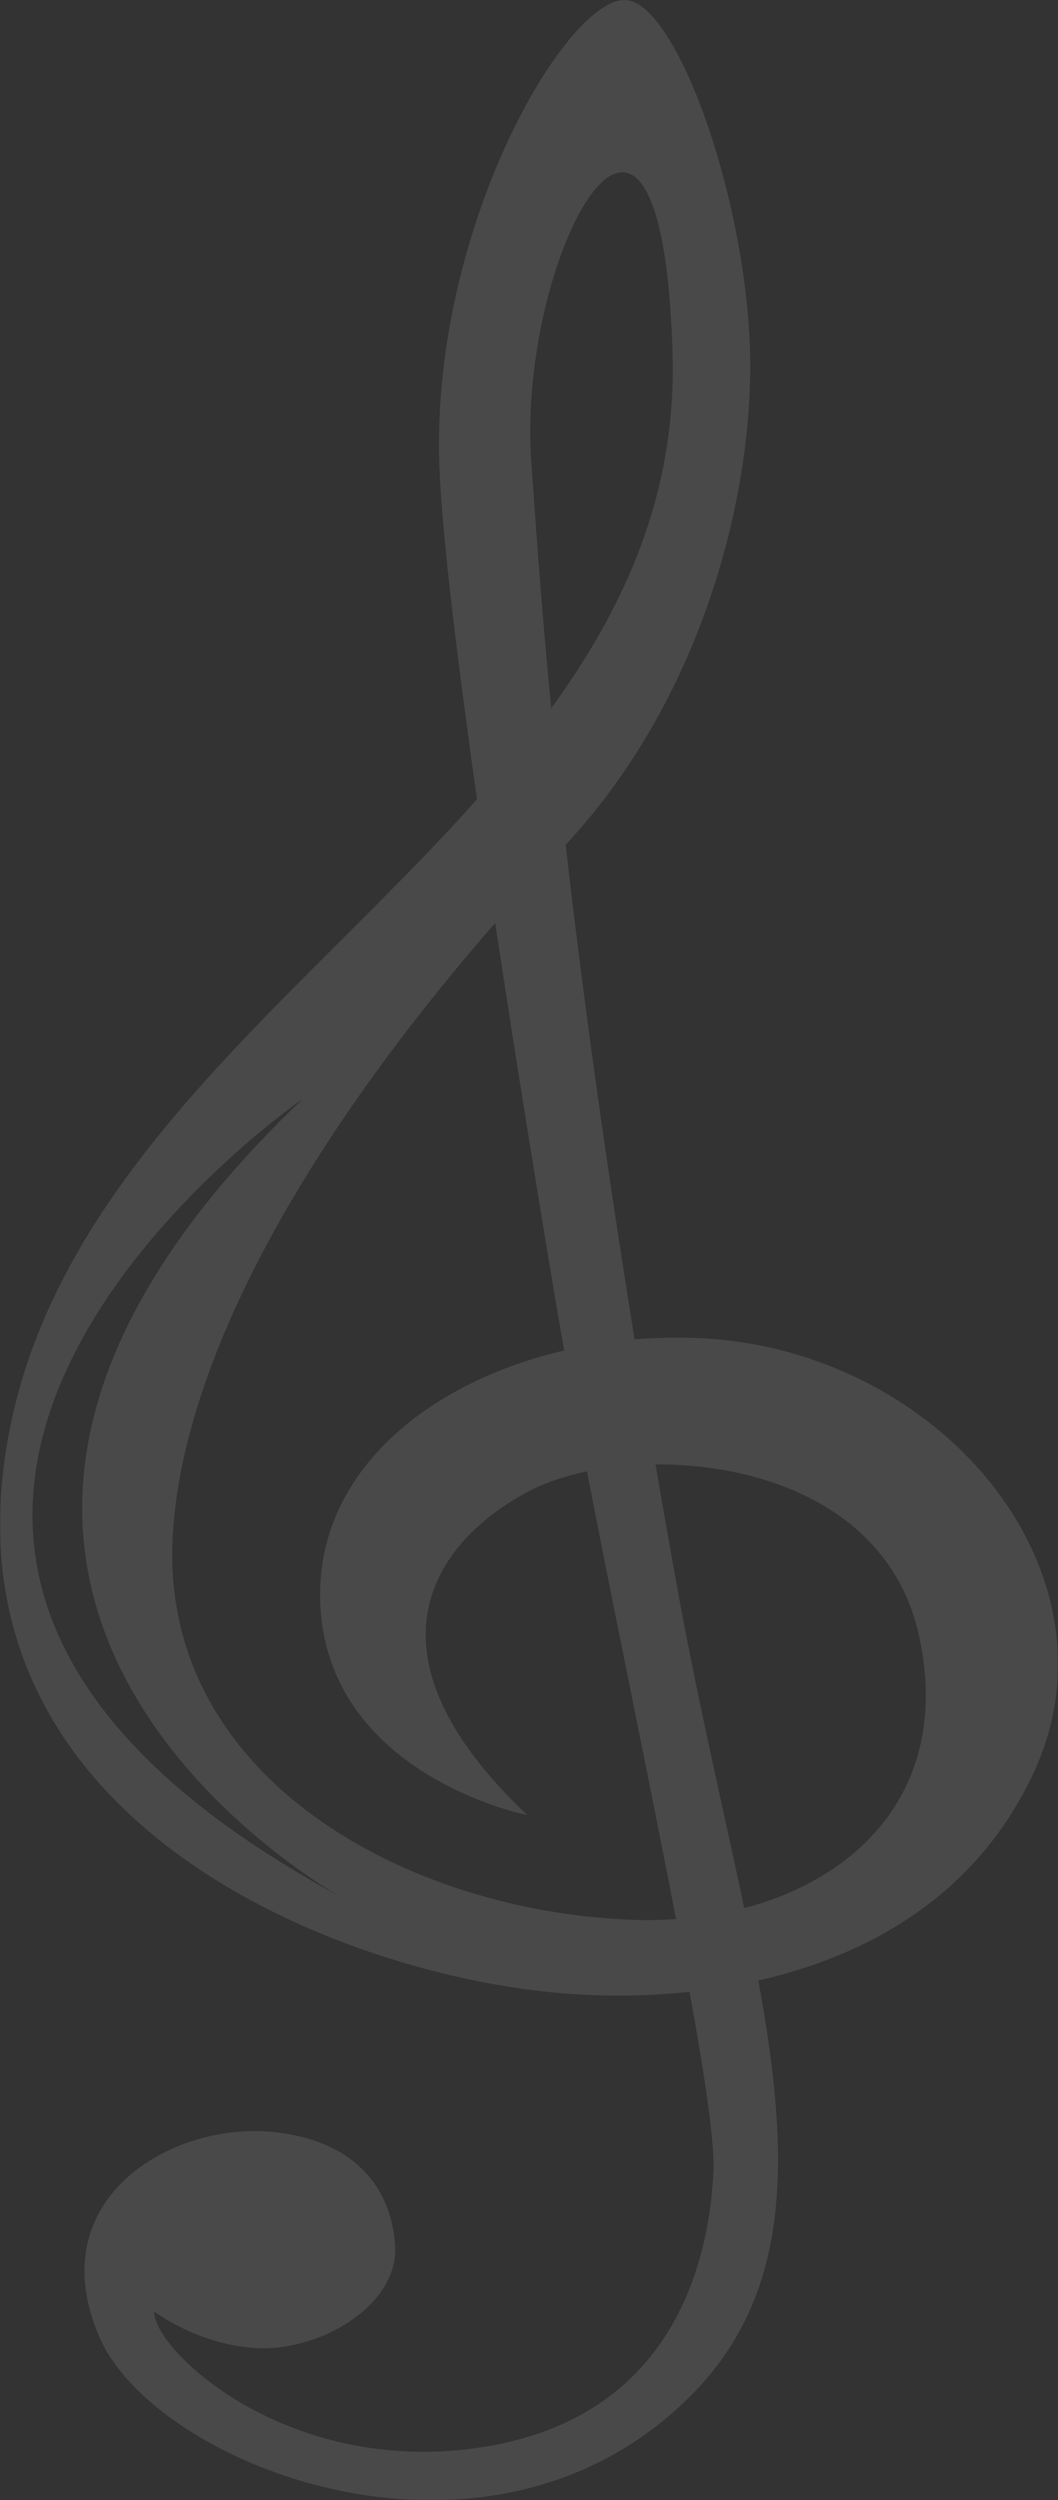 <?xml version="1.0" encoding="UTF-8"?>
<svg width="492px" height="1162px" viewBox="0 0 492 1162" version="1.1" xmlns="http://www.w3.org/2000/svg" xmlns:xlink="http://www.w3.org/1999/xlink">
    <rect x="0" y="0" width="492" height="1162" fill="#333333" stroke="none"/>
    <title>Group 3</title>
    <defs>
        <polygon id="path-1" points="1.03648554e-14 0 492 0 492 1162 1.03648554e-14 1162"></polygon>
    </defs>
    <g id="Page-1" stroke="none" stroke-width="1" fill="none" fill-rule="evenodd" opacity="0.106">
        <g id="Group-3">
            <mask id="mask-2" fill="white">
                <use xlink:href="#path-1"></use>
            </mask>
            <g id="Clip-2"></g>
            <path d="M346.099,886.825 C336.496,841.048 324.196,789.68 313.877,732.065 C310.752,714.486 307.658,697.317 304.854,680.621 C355.534,680.21 415.161,701.4 427.629,761.39 C441.942,829.303 401.489,872.277 346.099,886.825 M295.967,892.34 C189.333,888.988 74.316,826.18 80.306,714.181 C84.223,641.074 131.382,542.573 230.274,428.96 C239.297,488.569 249.296,550.708 258.334,604.483 C259.6,611.917 260.956,619.671 262.404,627.653 C196.375,642.994 144.506,687.172 149.139,748.609 C154.962,825.86 245.211,843.592 245.211,843.592 C165.601,768.261 200.932,716.573 246.659,692.686 C253.853,689.015 262.8,685.983 272.952,683.82 C286.06,751.565 302.293,828.906 314.365,891.928 C308.298,892.34 302.125,892.492 295.967,892.34 M140.817,510.689 C-87.876,728.47 133.623,867.174 158.01,881.387 C-150.064,714.653 134.98,514.756 140.817,510.689 M312.764,164.441 C314.593,228.666 291.105,281.39 256.338,329.178 C250.972,273.895 248.656,236.024 247.055,214.453 C240.257,118.343 307.734,-5.659 312.764,164.441 M325.156,621.895 C315.081,621.499 305.021,621.743 295.099,622.459 C280.222,530.416 270.071,454.126 263.044,392.612 C328.997,321.897 352.257,222.756 348.492,155.971 C344.27,82.696 313.161,1.059 290.937,-0.003 C263.12,-1.257 198.539,108.838 204.53,221.247 C206.206,254.396 213.08,309.283 221.799,371.513 C135.056,468.75 15.633,551.987 1.245,685.74 C-16.345,848.726 156.639,916.622 258.167,926.128 C277.189,927.88 298.619,928.124 320.675,925.732 C327.869,965.431 332.35,995.96 331.786,1008.908 C329.79,1051.959 312.52,1124.502 222.592,1137.603 C132.663,1150.796 70.947,1091.582 71.755,1074.322 C71.755,1074.322 91.494,1089.434 118.35,1091.262 C149.139,1093.273 184.776,1071.214 183.754,1044.693 C182.779,1020.242 167.994,994.68 126.032,990.765 C78.782,986.53 18.514,1022.634 46.331,1086.403 C72.075,1145.586 224.268,1206.323 318.434,1116.2 C368.398,1068.503 368.078,1004.826 352.653,920.461 C404.05,908.868 454.09,880.838 480.55,824.184 C523.96,731.349 437.933,627.09 325.156,621.895" id="Fill-1" fill="#FEFEFE" mask="url(#mask-2)"></path>
        </g>
    </g>
</svg>